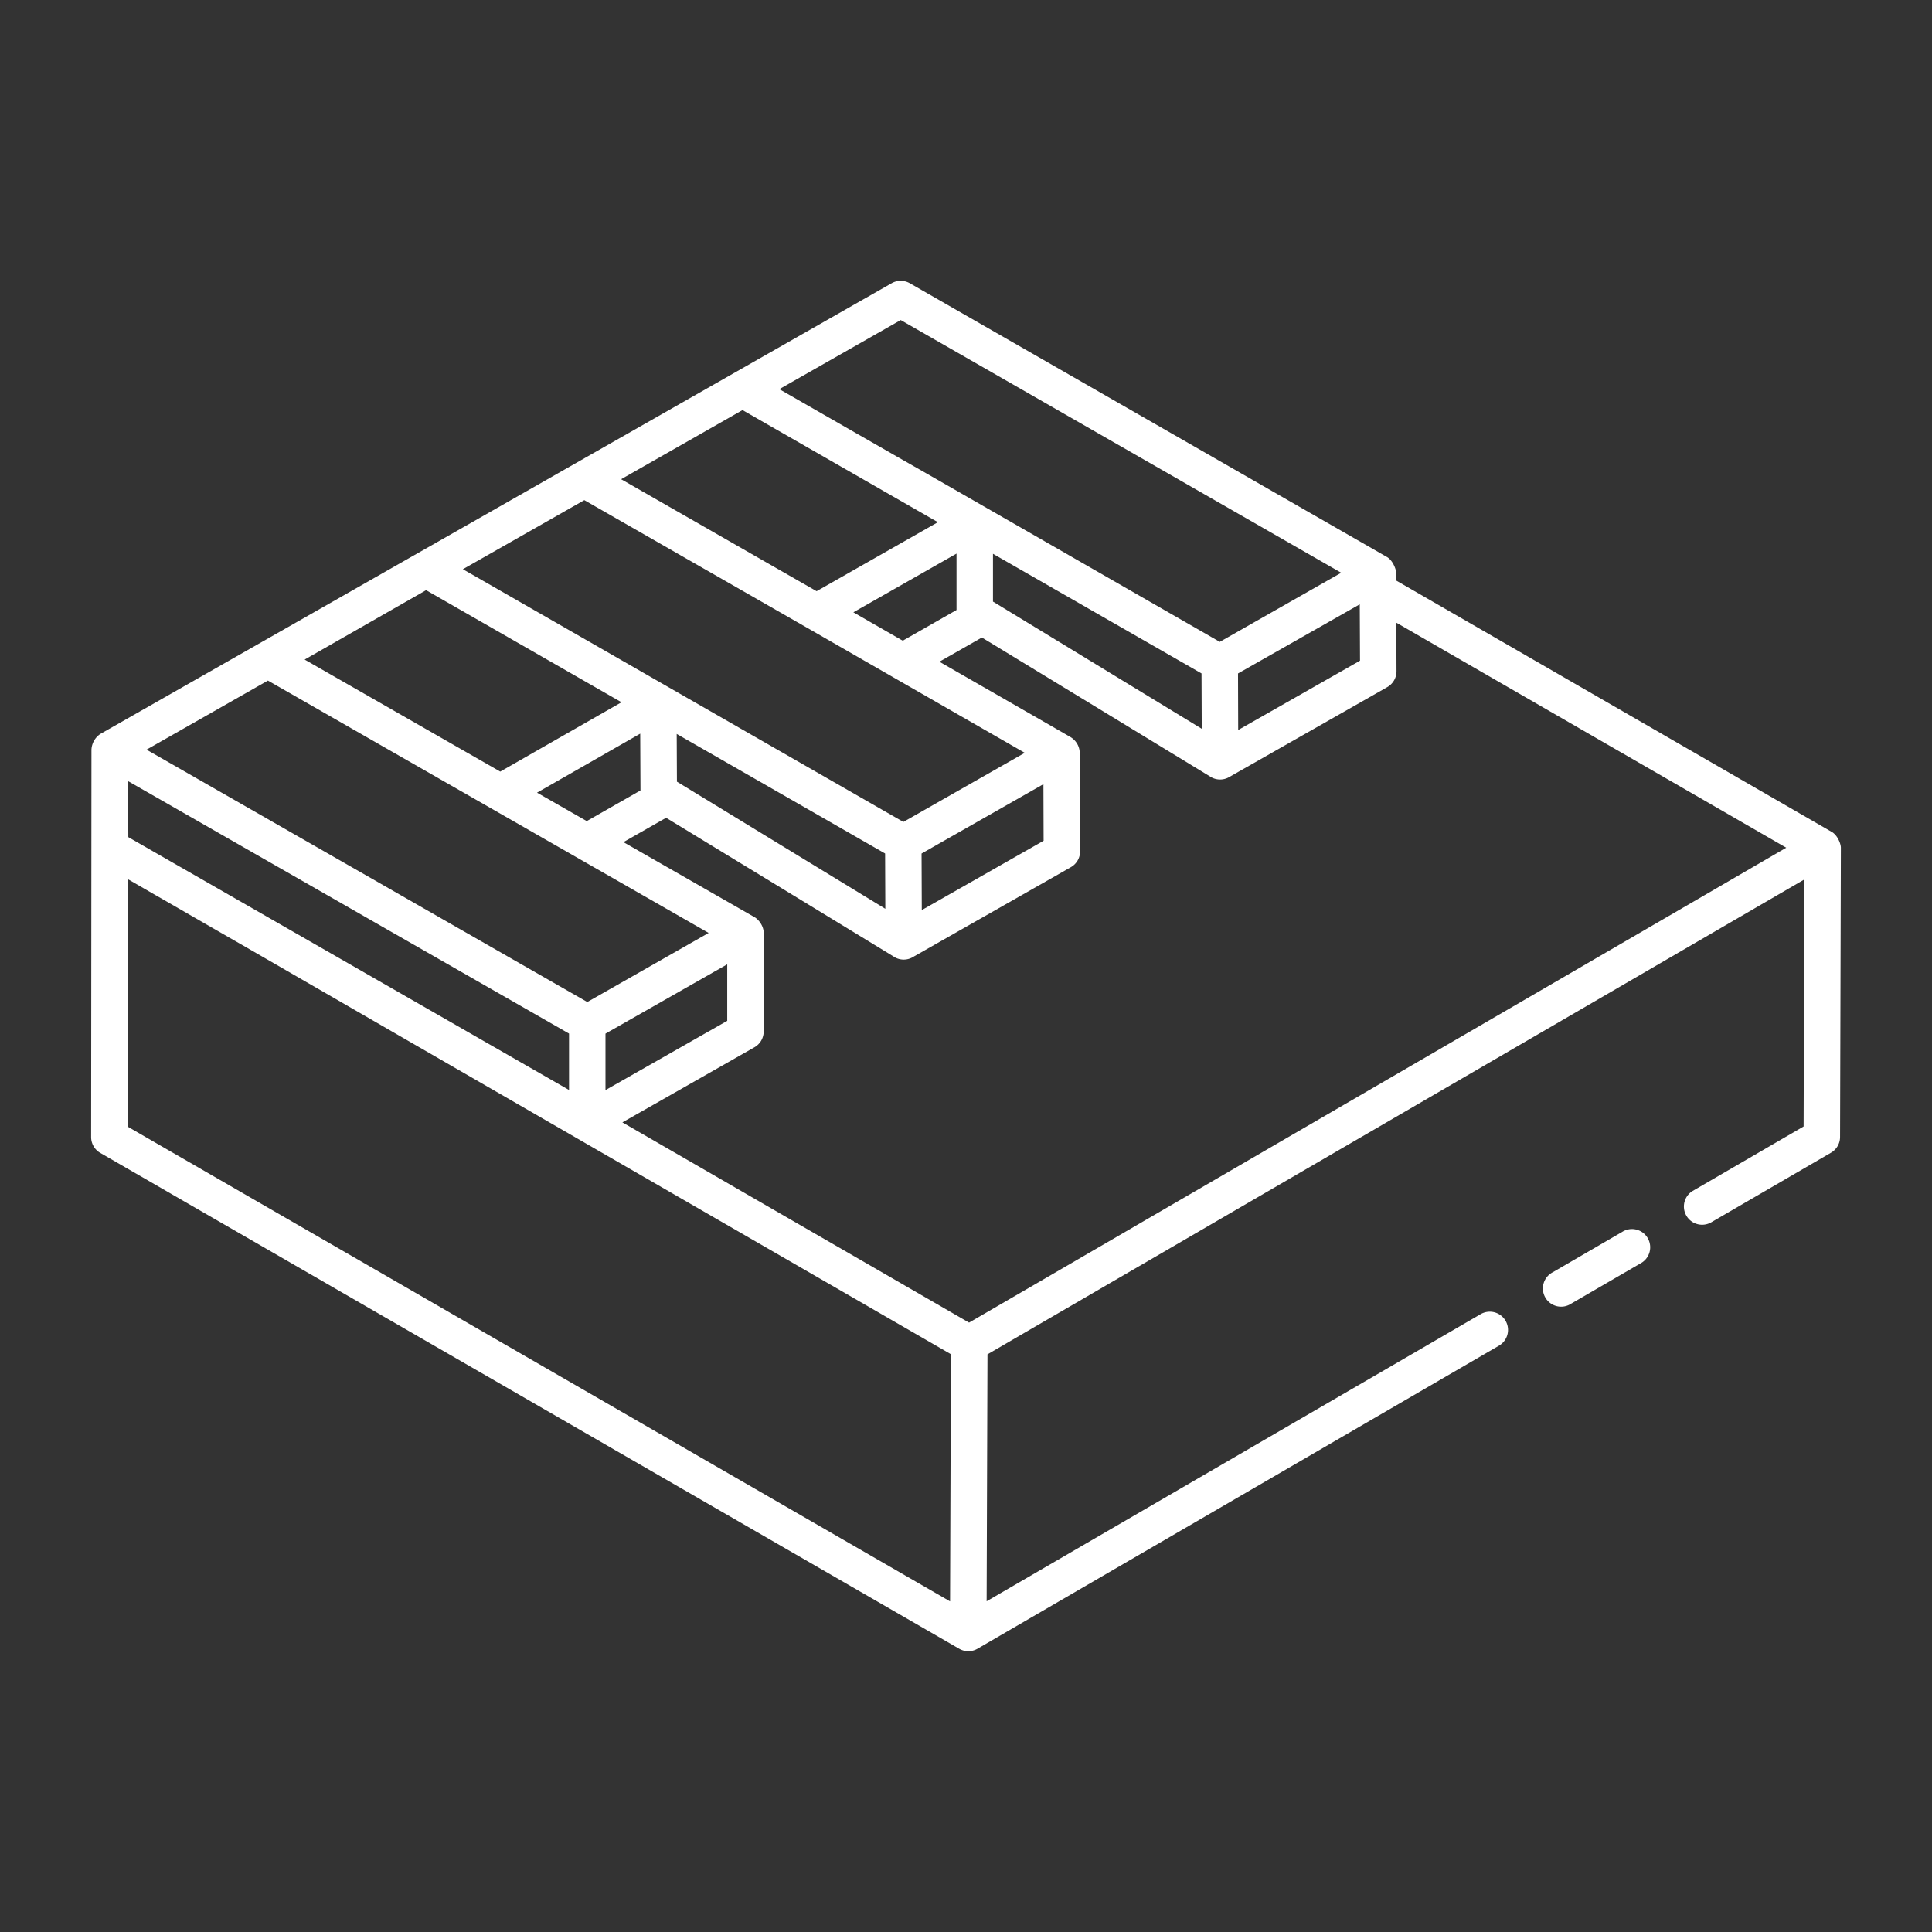 <?xml version="1.0" encoding="UTF-8"?> <svg xmlns="http://www.w3.org/2000/svg" viewBox="0 0 53 53" id="FloorPanelling"><rect x="0" y="0" width="53" height="53" fill="#333333" stroke="none"/><path d="m44.497 33.797-1.9 1.104a.5.5 0 1 0 .501.864l1.9-1.104a.5.5 0 1 0-.501-.864z" fill="#ffffff" class="color000000 svgShape"></path><path d="M50.25 22.82h-.003L38.3 15.925v-.213c-.001-.1-.095-.342-.251-.432h-.001l-13.09-7.51a.5.5 0 0 0-.496-.001c-.1.057-21.806 12.422-21.704 12.362a.548.548 0 0 0-.249.432L2.5 31.193a.5.5 0 0 0 .25.434L26.314 45.23a.5.5 0 0 0 .501-.001l14.296-8.308a.5.5 0 1 0-.503-.864l-13.542 7.87.023-6.774 22.409-13.027-.02 6.776-3.045 1.77a.5.5 0 0 0 .503.864l3.293-1.914a.499.499 0 0 0 .249-.43l.022-7.936v-.001c0-.001 0 0 0 0 0-.106-.089-.34-.25-.434zm-42.9-4.15 12.09 6.923-3.329 1.895L4.02 20.565l3.33-1.895zm9.689-5.524 3.33-1.896 5.36 3.075-3.327 1.893-5.363-3.072zm11.59 9.918-3.342 1.902-.006-1.551 3.343-1.903.005 1.552zm-11.059-1.38-1.474.841-1.364-.78 2.831-1.619.007 1.558zm-.96 6.671 3.34-1.901v1.55l-3.34 1.9v-1.549zm1.96-6.912-.006-1.309 5.717 3.28.006 1.517-5.718-3.488zm7.67-6.257v1.548l-1.475.842-1.355-.779 2.83-1.61zm1 .006 5.721 3.282.006 1.518-5.727-3.489v-1.31zm6.727 4.834-.005-1.551 3.34-1.897.007 1.546-3.342 1.902zM15.61 28.354v1.547L3.52 22.965l-.006-1.536 12.097 6.925zm33.392-5.099L26.584 36.283l-9.51-5.493 3.623-2.061a.5.5 0 0 0 .253-.435v-2.7c0-.2-.145-.372-.248-.432H20.7l-.002-.002-3.595-2.058 1.17-.668c2.627 1.602 6.393 3.896 6.267 3.823a.5.5 0 0 0 .496.003v-.001l4.341-2.47a.5.5 0 0 0 .253-.437l-.01-2.7a.518.518 0 0 0-.25-.43c-.1-.06-3.713-2.134-3.6-2.069l1.165-.664c.15.09 6.385 3.886 6.285 3.828a.501.501 0 0 0 .496.003v-.001l4.341-2.47a.5.5 0 0 0 .253-.437l-.005-1.33 10.697 6.173zM24.709 8.78l12.084 6.932-3.331 1.896c-13.277-7.626-4.698-2.695-12.083-6.932l3.33-1.896zm-8.68 4.94c8.742 5.009 2.76 1.578 12.083 6.932l-3.33 1.896-12.084-6.933 3.331-1.895zm-4.34 2.47 5.36 3.075-3.326 1.902-5.366-3.073 3.332-1.904zM3.5 30.906l.018-6.782C15.31 30.93-13.516 14.281 26.086 37.15l-.023 6.78L3.5 30.906z" fill="#ffffff" class="color000000 svgShape"></path></svg> 